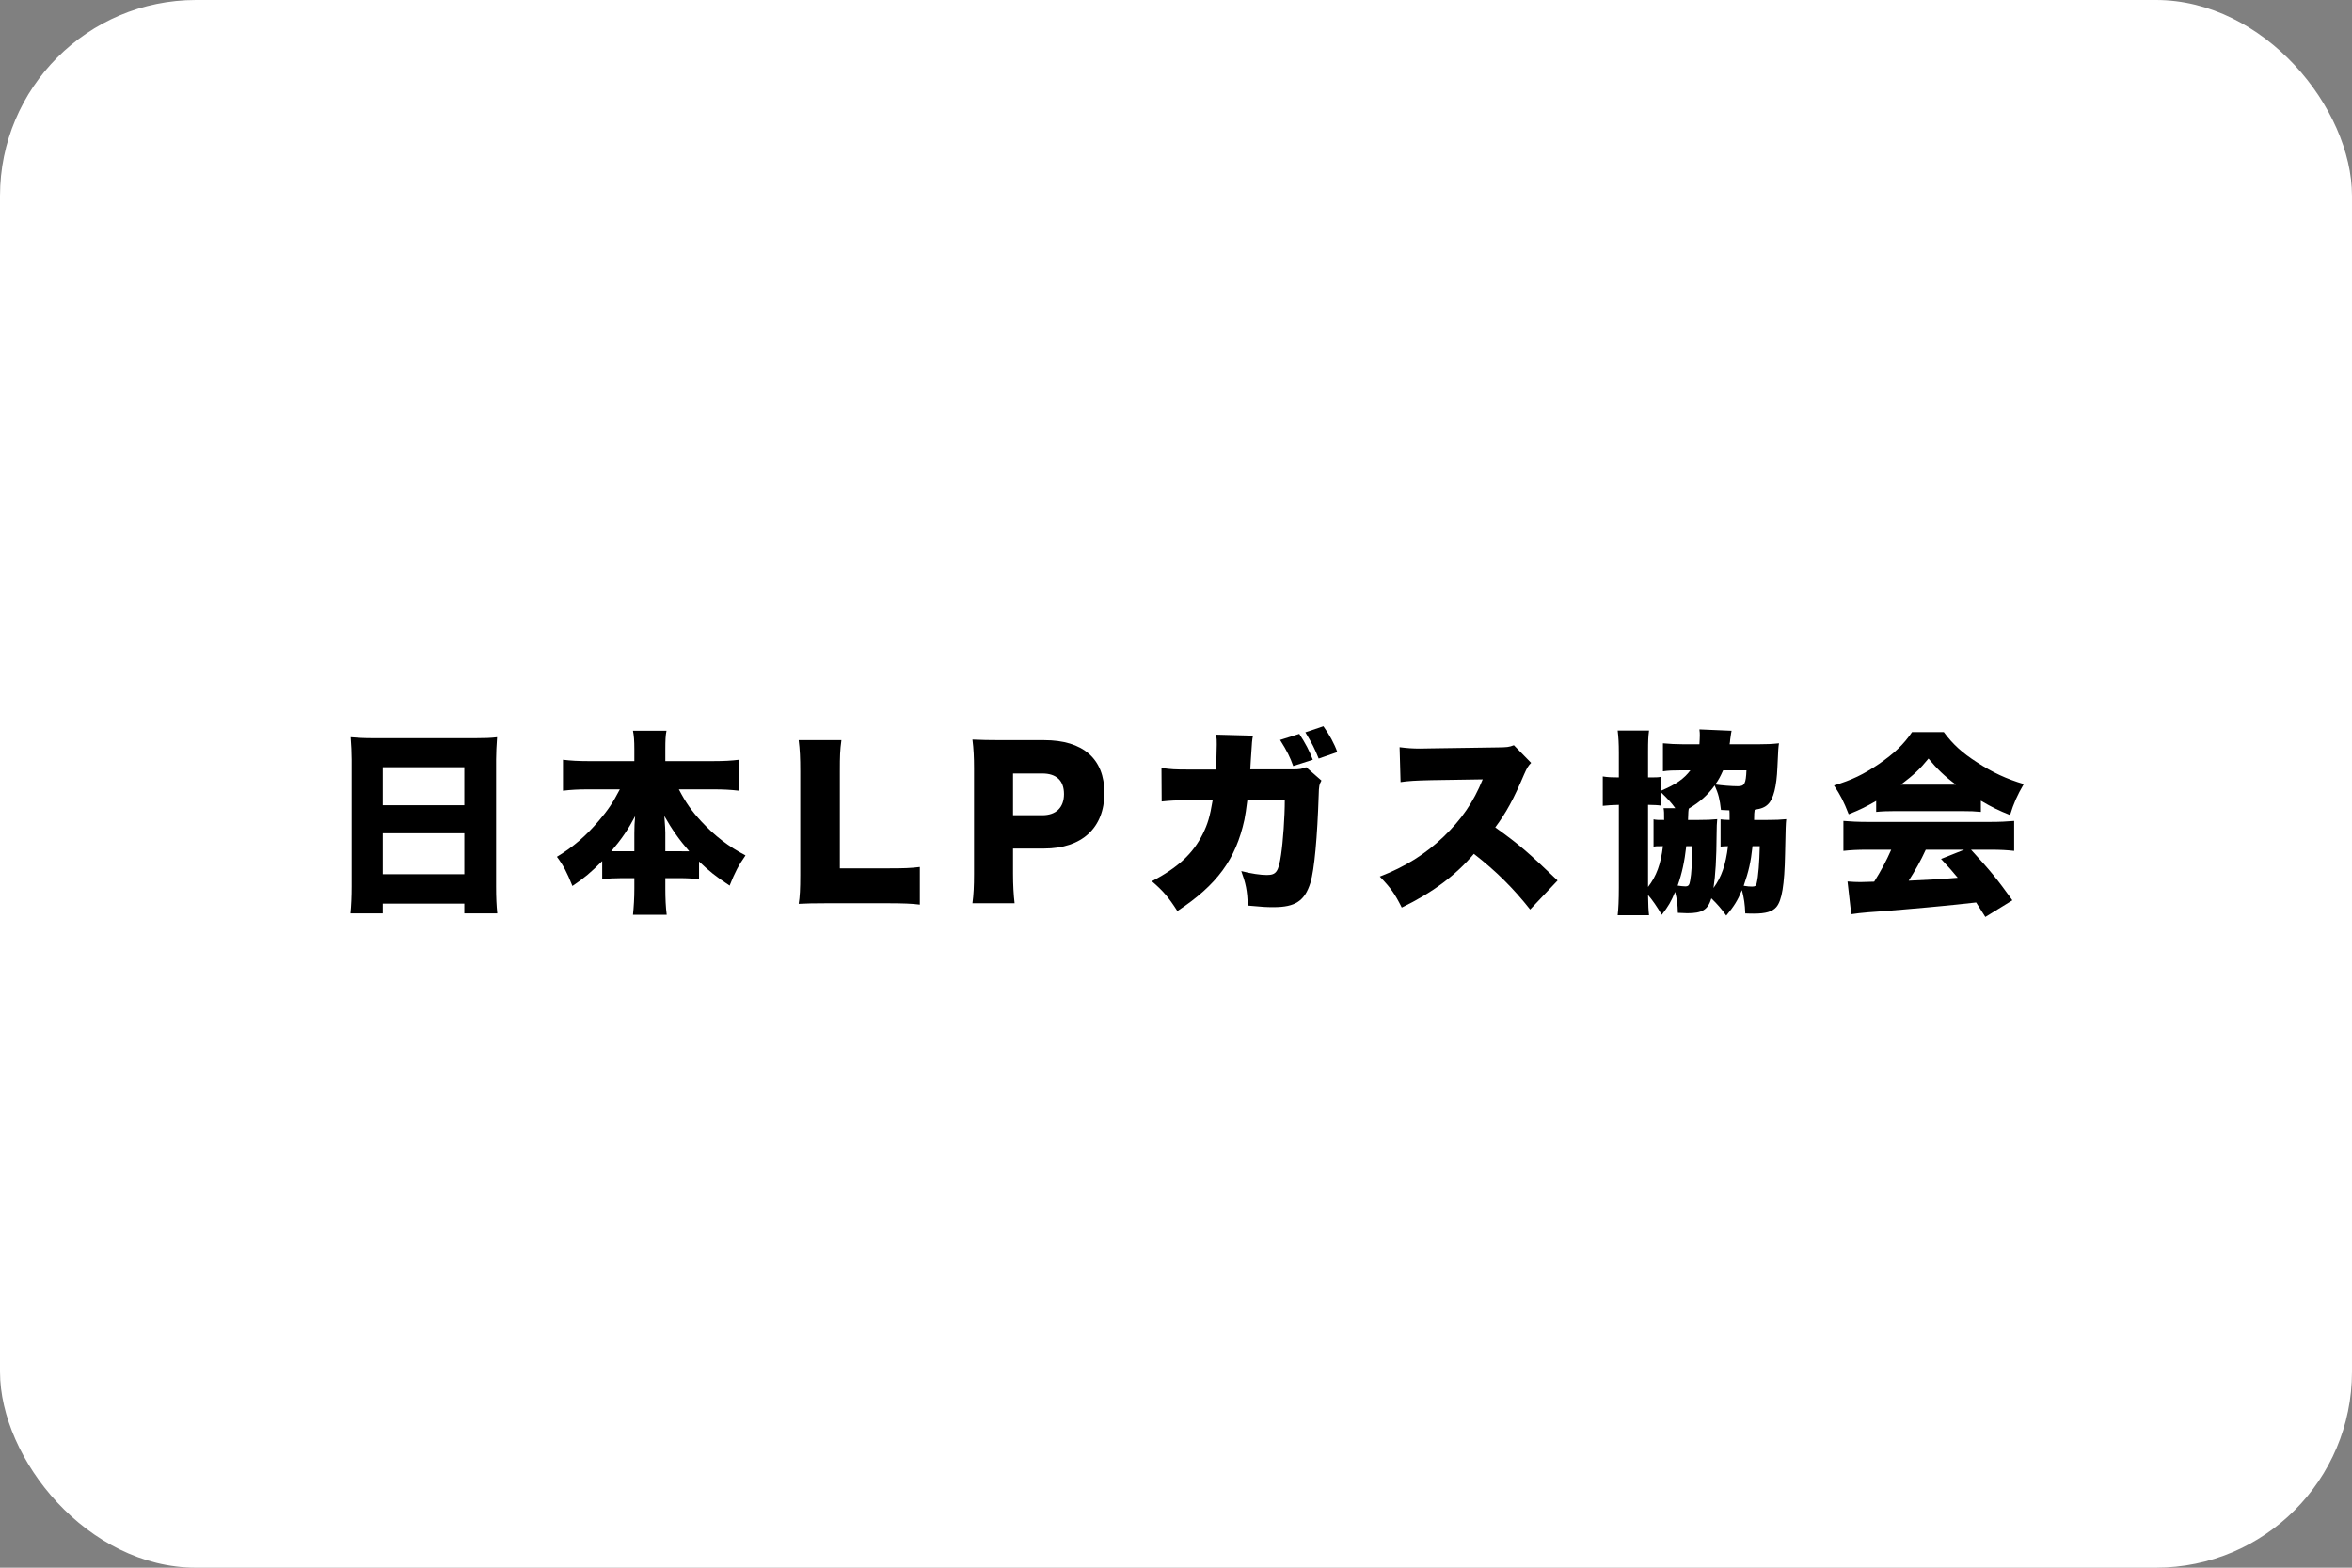 <?xml version="1.0" encoding="UTF-8"?>
<svg id="_レイヤー_1" xmlns="http://www.w3.org/2000/svg" width="240" height="160" version="1.1" viewBox="0 0 240 160">
  <rect x="0" y="0" width="240" height="160" fill="#808080" stroke="none"/>
  <!-- Generator: Adobe Illustrator 29.0.0, SVG Export Plug-In . SVG Version: 2.1.0 Build 186)  -->
  <defs>
    <style>
      .st0 {
        fill: #fff;
      }
    </style>
  </defs>
  <rect class="st0" width="240" height="160" rx="20" ry="20"/>
  <g>
    <path d="M48.5,75.341c.94,0,1.601-.02,2.221-.1-.06.86-.1,1.601-.1,2.261v12.982c0,1.141.04,1.921.12,2.741h-3.361v-1.001h-8.322v1.001h-3.301c.08-.82.12-1.741.12-2.741v-12.962c0-.74-.04-1.46-.1-2.281.66.061,1.38.1,2.3.1h10.423ZM47.379,82.183v-3.88h-8.322v3.88h8.322ZM39.058,85.044v4.181h8.322v-4.181h-8.322Z"/>
    <path d="M69.271,80.562c.7,1.34,1.28,2.181,2.3,3.281,1.4,1.5,2.781,2.561,4.501,3.46-.7,1.001-1.08,1.721-1.62,3.081-1.4-.92-2.121-1.5-3.121-2.461v1.801c-.64-.061-1.24-.1-2-.1h-1.44v1.06c0,1,.04,1.9.14,2.681h-3.441c.08-.8.14-1.7.14-2.681v-1.06h-1.3c-.74,0-1.38.039-1.98.1v-1.841c-1.14,1.141-1.84,1.741-3.041,2.541-.56-1.4-.9-2.061-1.581-2.98,1.661-1.001,2.981-2.141,4.281-3.681.92-1.08,1.4-1.781,2.14-3.201h-3.241c-.98,0-1.74.04-2.561.14v-3.161c.8.1,1.581.14,2.561.14h4.721v-1.22c0-.88-.04-1.38-.14-1.881h3.421c-.1.48-.12,1-.12,1.881v1.22h4.921c1.041,0,1.841-.04,2.601-.14v3.161c-.86-.1-1.58-.14-2.601-.14h-3.541.001ZM64.73,85.023c0-.62.02-1.04.08-1.721-.72,1.36-1.34,2.281-2.44,3.581h2.36v-1.86ZM69.571,86.884h.76c-1.04-1.2-1.76-2.221-2.541-3.601.08,1.141.1,1.36.1,1.7v1.9h1.681Z"/>
    <path d="M84.457,92.186c-1.38,0-2.2.02-2.96.06.12-.7.16-1.58.16-2.921v-10.562c0-1.4-.04-2.26-.16-3.221h4.361c-.14,1.041-.16,1.6-.16,3.161v9.922h4.841c1.7,0,2.38-.02,3.321-.14v3.841c-.74-.101-1.721-.14-3.321-.14,0,0-6.082,0-6.082,0Z"/>
    <path d="M99.229,92.186c.12-.881.16-1.781.16-2.961v-10.822c0-1.081-.04-1.98-.16-2.921.94.04,1.66.06,2.94.06h4.381c3.96,0,6.141,1.9,6.141,5.381,0,3.561-2.28,5.681-6.161,5.681h-3.161v2.561c0,1.181.06,2.161.16,3.021h-4.301.001ZM106.35,83.203c1.4,0,2.22-.78,2.22-2.16s-.78-2.101-2.22-2.101h-2.98v4.261h2.98Z"/>
    <path d="M124.058,78.542c.06-.78.1-1.94.1-2.561,0-.42,0-.58-.06-1l3.761.1c-.1.46-.1.52-.22,2.42-.013.36-.033.7-.06,1.021h4.361c.66,0,.9-.04,1.34-.22l1.561,1.36c-.22.4-.26.561-.28,1.48-.14,4.281-.44,7.622-.84,8.942-.581,1.86-1.541,2.5-3.761,2.5-.78,0-1.08-.02-2.62-.16-.08-1.6-.22-2.26-.68-3.521,1,.26,1.98.4,2.601.4.96,0,1.2-.32,1.46-2.061.2-1.341.38-3.861.38-5.581h-3.821c-.107.88-.207,1.547-.3,2-.88,4.041-2.781,6.642-6.841,9.322-.9-1.421-1.5-2.101-2.601-3.041,2.661-1.4,4.201-2.82,5.201-4.841.5-1.021.72-1.74,1-3.421h-2.5c-1.34,0-1.76.021-2.701.12l-.02-3.421c1,.141,1.36.16,2.781.16h2.761l-.002.003ZM132.579,74.901c.62.94,1.041,1.74,1.38,2.641l-2,.64c-.32-.9-.62-1.521-1.34-2.661l1.96-.62h0ZM135.04,74.121c.601.84,1.121,1.78,1.42,2.641l-1.9.66c-.4-1-.68-1.561-1.36-2.681l1.84-.62Z"/>
    <path d="M156.137,92.825c-1.74-2.2-3.5-3.94-5.741-5.681-1.88,2.22-4.261,3.98-7.361,5.48-.7-1.4-1.12-2-2.241-3.16,2.601-1.001,4.661-2.301,6.481-4.041,1.86-1.78,3.081-3.561,4.021-5.881l-5.201.08c-1.72.04-2.36.08-3.181.2l-.1-3.561c.78.1,1.32.14,2.101.14.16,0,.54,0,1.12-.02l6.842-.1c.94-.02,1.06-.02,1.6-.22l1.76,1.801c-.3.3-.42.5-.72,1.18-1.06,2.501-1.82,3.901-2.94,5.401,2.42,1.74,3.241,2.44,6.361,5.421,0,0-2.801,2.961-2.801,2.961Z"/>
    <path d="M179.429,75.962c.78,0,1.4-.021,2.101-.101-.06.4-.08.541-.16,2.441-.08,1.98-.4,3.241-.96,3.781-.3.3-.68.46-1.36.56-.04.2-.06.501-.06,1.041h1.36c.88,0,1.28-.021,1.92-.08-.06.58-.06.64-.12,3.541-.06,3.16-.32,4.78-.9,5.44-.4.46-1.08.66-2.28.66-.2,0-.5,0-.88-.02-.04-.96-.12-1.521-.34-2.381-.44,1.061-.8,1.641-1.601,2.601-.52-.72-.88-1.141-1.52-1.761-.36,1.181-.94,1.521-2.46,1.521-.14,0-.42-.02-.96-.04-.02-.84-.08-1.36-.28-2.141-.4.98-.68,1.461-1.36,2.341-.493-.84-.96-1.514-1.4-2.021.02,1.12.04,1.521.1,2.061h-3.201c.08-.66.12-1.561.12-2.82v-8.442c-.68.021-1.121.04-1.641.101v-3.001c.5.08.92.1,1.641.1v-2.521c0-.98-.04-1.6-.12-2.26h3.201c-.08.6-.1,1.06-.1,2.16v2.621c.8,0,1,0,1.32-.06v1.42c1.58-.68,2.32-1.2,3-2.081h-.88c-.86,0-1.4.02-1.921.1v-2.861c.581.061,1.4.101,2.121.101h1.601c.02-.38.04-.641.04-.9,0-.22,0-.3-.04-.62l3.281.14c-.027.107-.073.407-.14.9-.02.22-.02.28-.06.48h2.94-.002ZM170.948,82.483c-.44-.601-.74-.921-1.46-1.621v1.36c-.36-.06-.62-.06-1.32-.08v8.382c.86-1.12,1.3-2.32,1.52-4.161h-.16c-.44,0-.58,0-.8.041v-2.781c.28.061.42.061,1.08.061,0-.7,0-.921-.06-1.2h1.201,0ZM172.068,86.363c-.18,1.581-.44,2.781-.88,4.021.22.04.62.08.78.08.32,0,.42-.12.5-.601.14-.76.18-1.66.22-3.501h-.62ZM175.568,83.623c.28.04.36.04.92.061v-.4c0-.24,0-.4-.02-.58-.36-.02-.42-.02-.86-.04-.12-1.101-.26-1.641-.64-2.5-.7.96-1.46,1.661-2.641,2.361-.04.18-.06.38-.08,1.16h1.061c.88,0,1.28-.021,1.92-.08-.04.399-.06.8-.06,1.4-.02,2.74-.12,4.301-.32,5.621.82-1.12,1.24-2.341,1.48-4.262-.34,0-.5.021-.76.041v-2.781h0ZM175.829,78.622c-.26.58-.46.98-.8,1.44.68.1,1.661.18,2.301.18.68,0,.82-.24.88-1.621h-2.381ZM178.829,86.363c-.18,1.661-.38,2.521-.9,4.041.38.061.62.08.86.08.3,0,.42-.08.46-.319.18-.74.28-2.141.32-3.802h-.74Z"/>
    <path d="M191.445,81.743c-1,.58-1.641.899-2.801,1.36-.5-1.28-.82-1.921-1.5-2.941,1.841-.56,3.001-1.121,4.601-2.201,1.581-1.1,2.5-1.98,3.361-3.241h3.241c.94,1.26,1.86,2.101,3.381,3.081,1.6,1.041,3.021,1.701,4.781,2.221-.68,1.16-1.02,1.94-1.4,3.161-1.16-.461-1.82-.78-2.98-1.461v1.141c-.6-.061-1.08-.08-1.9-.08h-6.901c-.66,0-1.3.02-1.88.08v-1.12h-.003ZM190.544,86.724c-1.02,0-1.72.04-2.44.12v-3.061c.7.061,1.521.1,2.44.1h12.562c.96,0,1.701-.039,2.421-.1v3.061c-.72-.08-1.4-.12-2.421-.12h-1.98c2,2.181,2.64,2.961,4.221,5.161l-2.761,1.7c-.307-.48-.62-.973-.94-1.479-1.547.173-2.688.293-3.421.359-1.32.141-6.721.601-7.562.641-.7.06-1.26.12-1.76.2l-.38-3.341c.52.04.88.06,1.32.06.147,0,.613-.013,1.4-.04.66-1.04,1.24-2.12,1.74-3.261h-2.44.001ZM199.586,80.083c-1.18-.88-1.9-1.581-2.801-2.661-.88,1.08-1.48,1.641-2.82,2.661h5.621ZM196.506,86.724c-.48,1.061-1.14,2.241-1.741,3.161,1.947-.08,3.614-.18,5.001-.301-.56-.68-.84-1-1.701-1.92l2.361-.94h-3.921.001Z"/>
  </g>
</svg>
